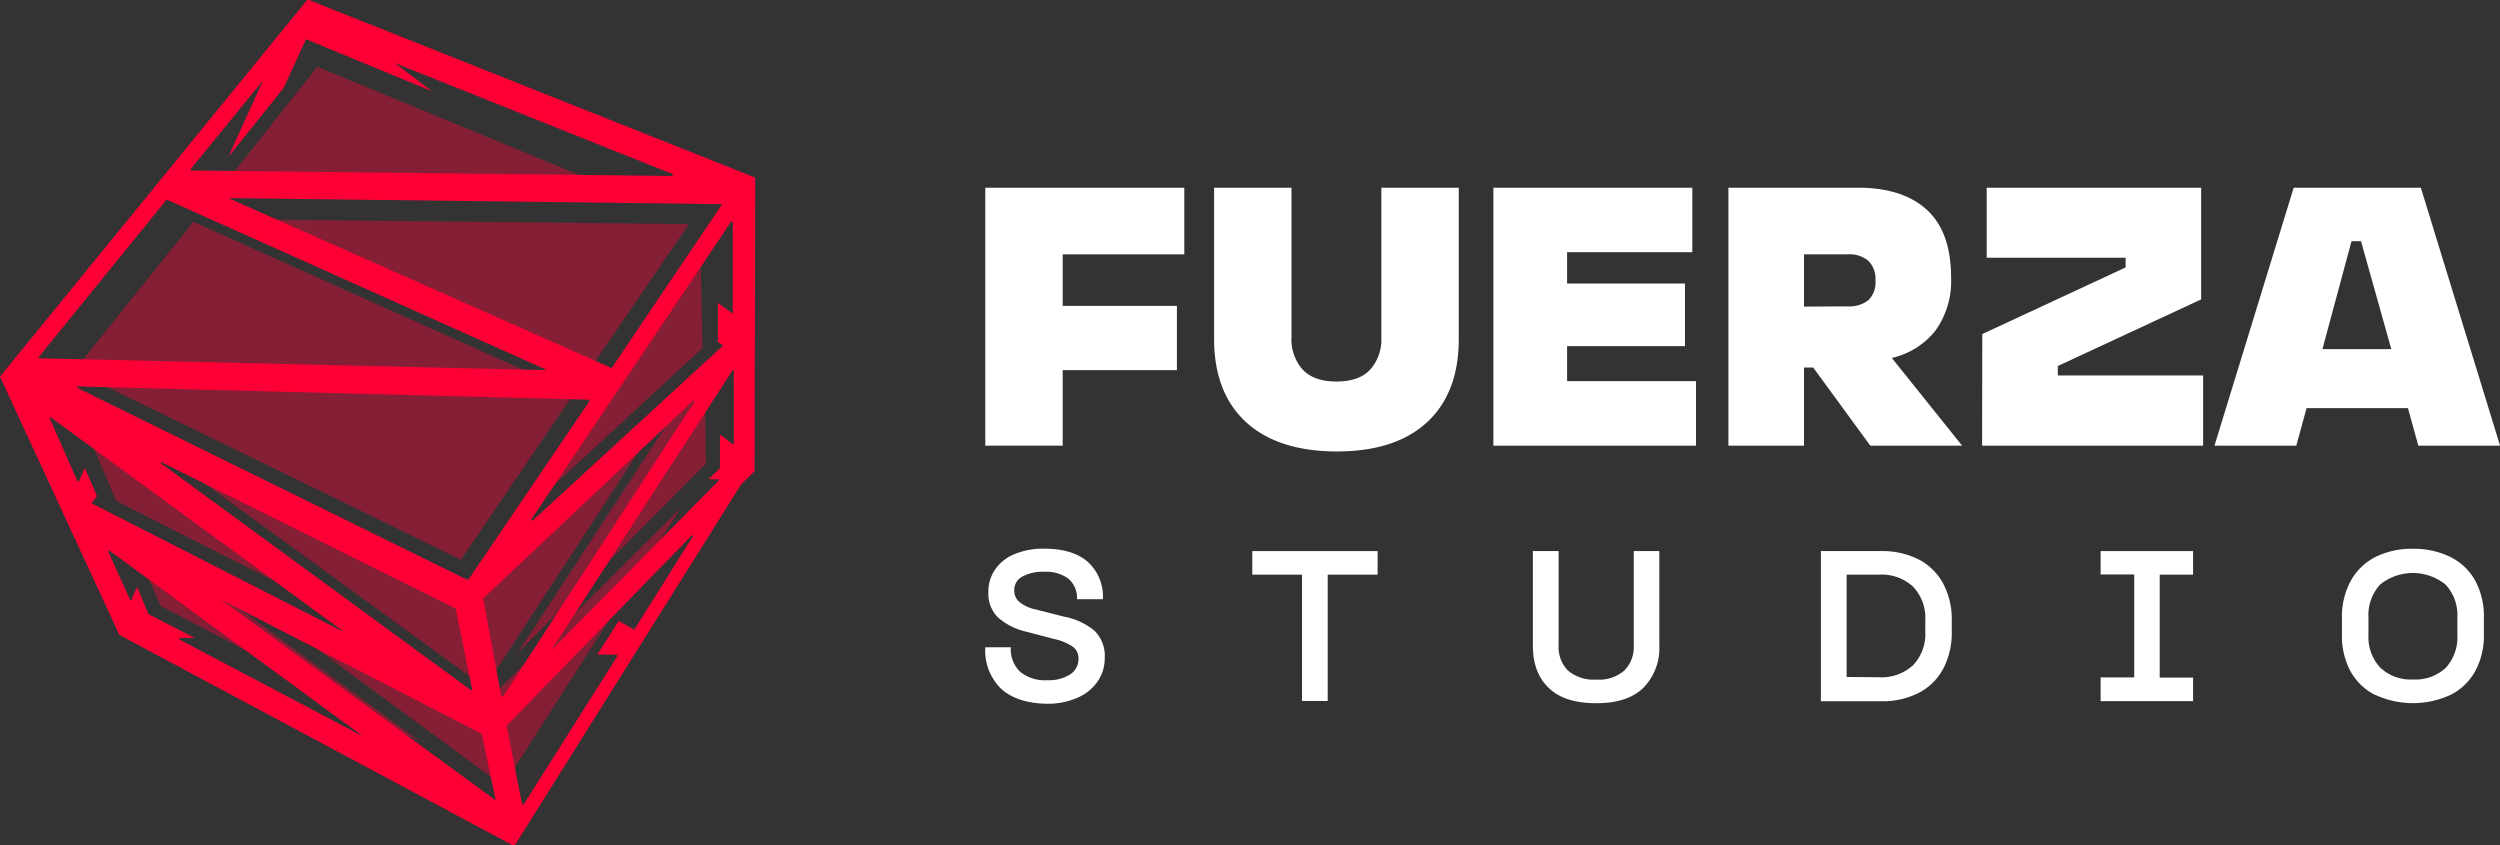 <svg xmlns="http://www.w3.org/2000/svg" viewBox="0 0 412.82 139.6"><rect x="0" y="0" width="412.82" height="139.6" fill="#333333" stroke="none"/><defs><style>.cls-1{fill:#fff;}.cls-2{opacity:0.4;}.cls-3{fill:#ff0036;}</style></defs><g id="Camada_2" data-name="Camada 2"><g id="Layer_1" data-name="Layer 1"><path class="cls-1" d="M162.7,31h32.86V42H175.48v8.51h18.86V61.12H175.48V73.59H162.7Z"/><path class="cls-1" d="M205.72,69.67q-5.24-4.85-5.24-13.72V31h12.78V55.7A7.5,7.5,0,0,0,215.08,61c1.22,1.32,3.09,2,5.6,2s4.38-.65,5.6-2a7.46,7.46,0,0,0,1.82-5.27V31h12.78V56q0,8.88-5.23,13.72t-15,4.83Q210.95,74.5,205.72,69.67Z"/><path class="cls-1" d="M246.6,31h32.85V41.65H258.77v5.17h19.47V57.16H258.77v5.78h21.29V73.59H246.6Z"/><path class="cls-1" d="M285.41,31h21.42q7.37,0,11.35,3.65t4,11.14a14.06,14.06,0,0,1-2.55,8.76,12.84,12.84,0,0,1-7.24,4.56L324,73.59H308.84l-9.43-12.9h-1.52v12.9H285.41Zm19.65,19.59a5.17,5.17,0,0,0,3.44-1,4.13,4.13,0,0,0,1.19-3.32,4.18,4.18,0,0,0-1.19-3.22A4.88,4.88,0,0,0,305.06,42h-7.17v8.63Z"/><path class="cls-1" d="M327.33,55.16l23.67-11V42.56H328.06V31h35.41V49.44l-23.67,11V62h24V73.59h-36.5Z"/><path class="cls-1" d="M378.75,31h21l13.08,42.59h-13.5l-1.71-6.2H380.88l-1.7,6.2H365.67Zm16.12,26.65-5-17.82H388.3l-4.8,17.82Z"/><path class="cls-1" d="M165.34,113.76a8.82,8.82,0,0,1-2.64-6.88h4.21a5.17,5.17,0,0,0,1.54,4.05,6.44,6.44,0,0,0,4.47,1.39,6.56,6.56,0,0,0,3.77-.95,3,3,0,0,0,1.4-2.65,2.36,2.36,0,0,0-.89-1.9A8.88,8.88,0,0,0,174,105.5l-4.56-1.2a10.64,10.64,0,0,1-4.64-2.34,5.53,5.53,0,0,1-1.59-4.21A6.4,6.4,0,0,1,164.35,94a7.08,7.08,0,0,1,3.2-2.51,12.29,12.29,0,0,1,4.84-.89q4.74,0,7.23,2.18a7.72,7.72,0,0,1,2.5,6.17h-4.28a4.15,4.15,0,0,0-1.38-3.36,6.16,6.16,0,0,0-4.07-1.17,7,7,0,0,0-3.59.8,2.49,2.49,0,0,0-1.32,2.24,2.43,2.43,0,0,0,.92,2,6.44,6.44,0,0,0,2.72,1.2l4.6,1.17a11.11,11.11,0,0,1,5,2.31,5.79,5.79,0,0,1,1.7,4.51,6.69,6.69,0,0,1-1.17,3.87,7.71,7.71,0,0,1-3.32,2.69,12.09,12.09,0,0,1-5,1Q168,116.14,165.34,113.76Z"/><path class="cls-1" d="M215,94.89h-8.21V91h20.69v3.89h-8.24v20.86H215Z"/><path class="cls-1" d="M255.83,113.67q-2.72-2.48-2.71-7.11V91h4.25v15.52a5.53,5.53,0,0,0,1.55,4.21,6.55,6.55,0,0,0,4.67,1.49,6.39,6.39,0,0,0,4.65-1.51,5.56,5.56,0,0,0,1.54-4.19V91H274v15.56a9.36,9.36,0,0,1-2.62,7q-2.61,2.57-7.81,2.56T255.83,113.67Z"/><path class="cls-1" d="M300.68,91h9.9a13.31,13.31,0,0,1,6.25,1.38,9.6,9.6,0,0,1,4.05,4,12.58,12.58,0,0,1,1.41,6.1v1.84a12.63,12.63,0,0,1-1.41,6.1,9.57,9.57,0,0,1-4.05,4,13.31,13.31,0,0,1-6.25,1.38h-9.9Zm9.55,20.83a7.69,7.69,0,0,0,5.69-2,7.5,7.5,0,0,0,2-5.55v-1.84a7.5,7.5,0,0,0-2-5.55,7.69,7.69,0,0,0-5.69-2h-5.3v16.9Z"/><path class="cls-1" d="M346.87,111.86h5.55v-17h-5.55V91h15.27v3.89h-5.51v17h5.51v3.89H346.87Z"/><path class="cls-1" d="M392.2,114.76a9.63,9.63,0,0,1-4.07-3.92,12.3,12.3,0,0,1-1.41-6V102a12.33,12.33,0,0,1,1.41-6A9.61,9.61,0,0,1,392.2,92a13.3,13.3,0,0,1,6.22-1.38A13.63,13.63,0,0,1,404.68,92a9.48,9.48,0,0,1,4.07,3.93,12.33,12.33,0,0,1,1.41,6v2.86a12.33,12.33,0,0,1-1.41,6,9.56,9.56,0,0,1-4.07,3.94,14.8,14.8,0,0,1-12.48,0Zm.81-4.56a7.24,7.24,0,0,0,5.41,2,7.35,7.35,0,0,0,5.45-1.93,7.51,7.51,0,0,0,1.91-5.5V102a7.39,7.39,0,0,0-1.93-5.45,8.59,8.59,0,0,0-10.85,0,7.5,7.5,0,0,0-1.9,5.5v2.73A7.44,7.44,0,0,0,393,110.2Z"/><g class="cls-2"><polygon class="cls-3" points="31.94 36.63 94.85 64.87 76.11 92.42 12.21 61.22 31.94 36.63"/><polygon class="cls-3" points="52.4 11.03 98.05 29.88 37.7 29.58 52.4 11.03"/><polygon class="cls-3" points="113.78 37.01 97.3 61.1 43.1 36.26 113.78 37.01"/><polygon class="cls-3" points="116.01 57.47 115.7 43.45 90.73 80.81 116.01 57.47"/><polygon class="cls-3" points="116.56 76.58 116.33 60.58 85.45 107.86 116.56 76.58"/><polygon class="cls-3" points="48.38 104.25 83.07 129.76 112.41 83.89 80.2 115.99 48.38 104.25"/><polygon class="cls-3" points="26.52 100.06 69.59 122.6 20.75 86.74 26.52 100.06"/><polygon class="cls-3" points="19.21 82.73 53.83 100.27 13.73 69.89 19.21 82.73"/><polygon class="cls-3" points="107.56 71.35 80.07 113.5 28.91 76.28 76.76 98.47 107.56 71.35"/></g><path class="cls-3" d="M51,0h-.28L0,62.19l19.71,42.65,65,34.76H85L122.37,80l2.22-2.18.12-48.49Zm70,36.57V51.81L118.55,50V56.5l.77.45v.18L87.91,86l-.19-.2,33-49.18ZM77.35,95.7h-.27L12.81,64.07v-.26L97.3,66l0,.3ZM78,114h-.19L26.52,76.47l.06-.19,48.67,24.2Zm41.13-80.11L101,60.78,37.7,32.71l81.46,1Zm-87.62-6L43.41,13.32,37.72,25.89l9.09-11.33,3.73-8.09,20.77,8.59-6.12-4.65,45.88,18.34v.31l-79.53-.91ZM6.41,58.94,27.49,33l.15,0L90.08,61v.12L6.41,59.16ZM14,77.29l-1,2.24h-.18L8.18,69l.16-.12,48.2,35.26,0,.1L15.17,83.13l0-.17.86-1Zm45.61,44.13-30-15.82v-.26h2.53l-7.64-3.94-1.78-4.32h-.17l-.87,2H21.5s-3.65-8-3.65-8.09l.32,0,41.45,30.35ZM36.5,99l43.06,22.17,2.3,11Zm46.28,16-3-16.18,34.74-32.72.18.19L83.08,115Zm22-11.08h-.16l-2.45-1.4-3.53,5.57h3.16l.19.19-15.5,24.53h-.28L83.69,120v-.19l30.54-31.41h.28Zm16.4-30.58H121l-2.12-1.6v5.59l-1.86,1.81h1.65v.23l-27.63,28L121,61.1l.17,0Z"/></g></g></svg>
